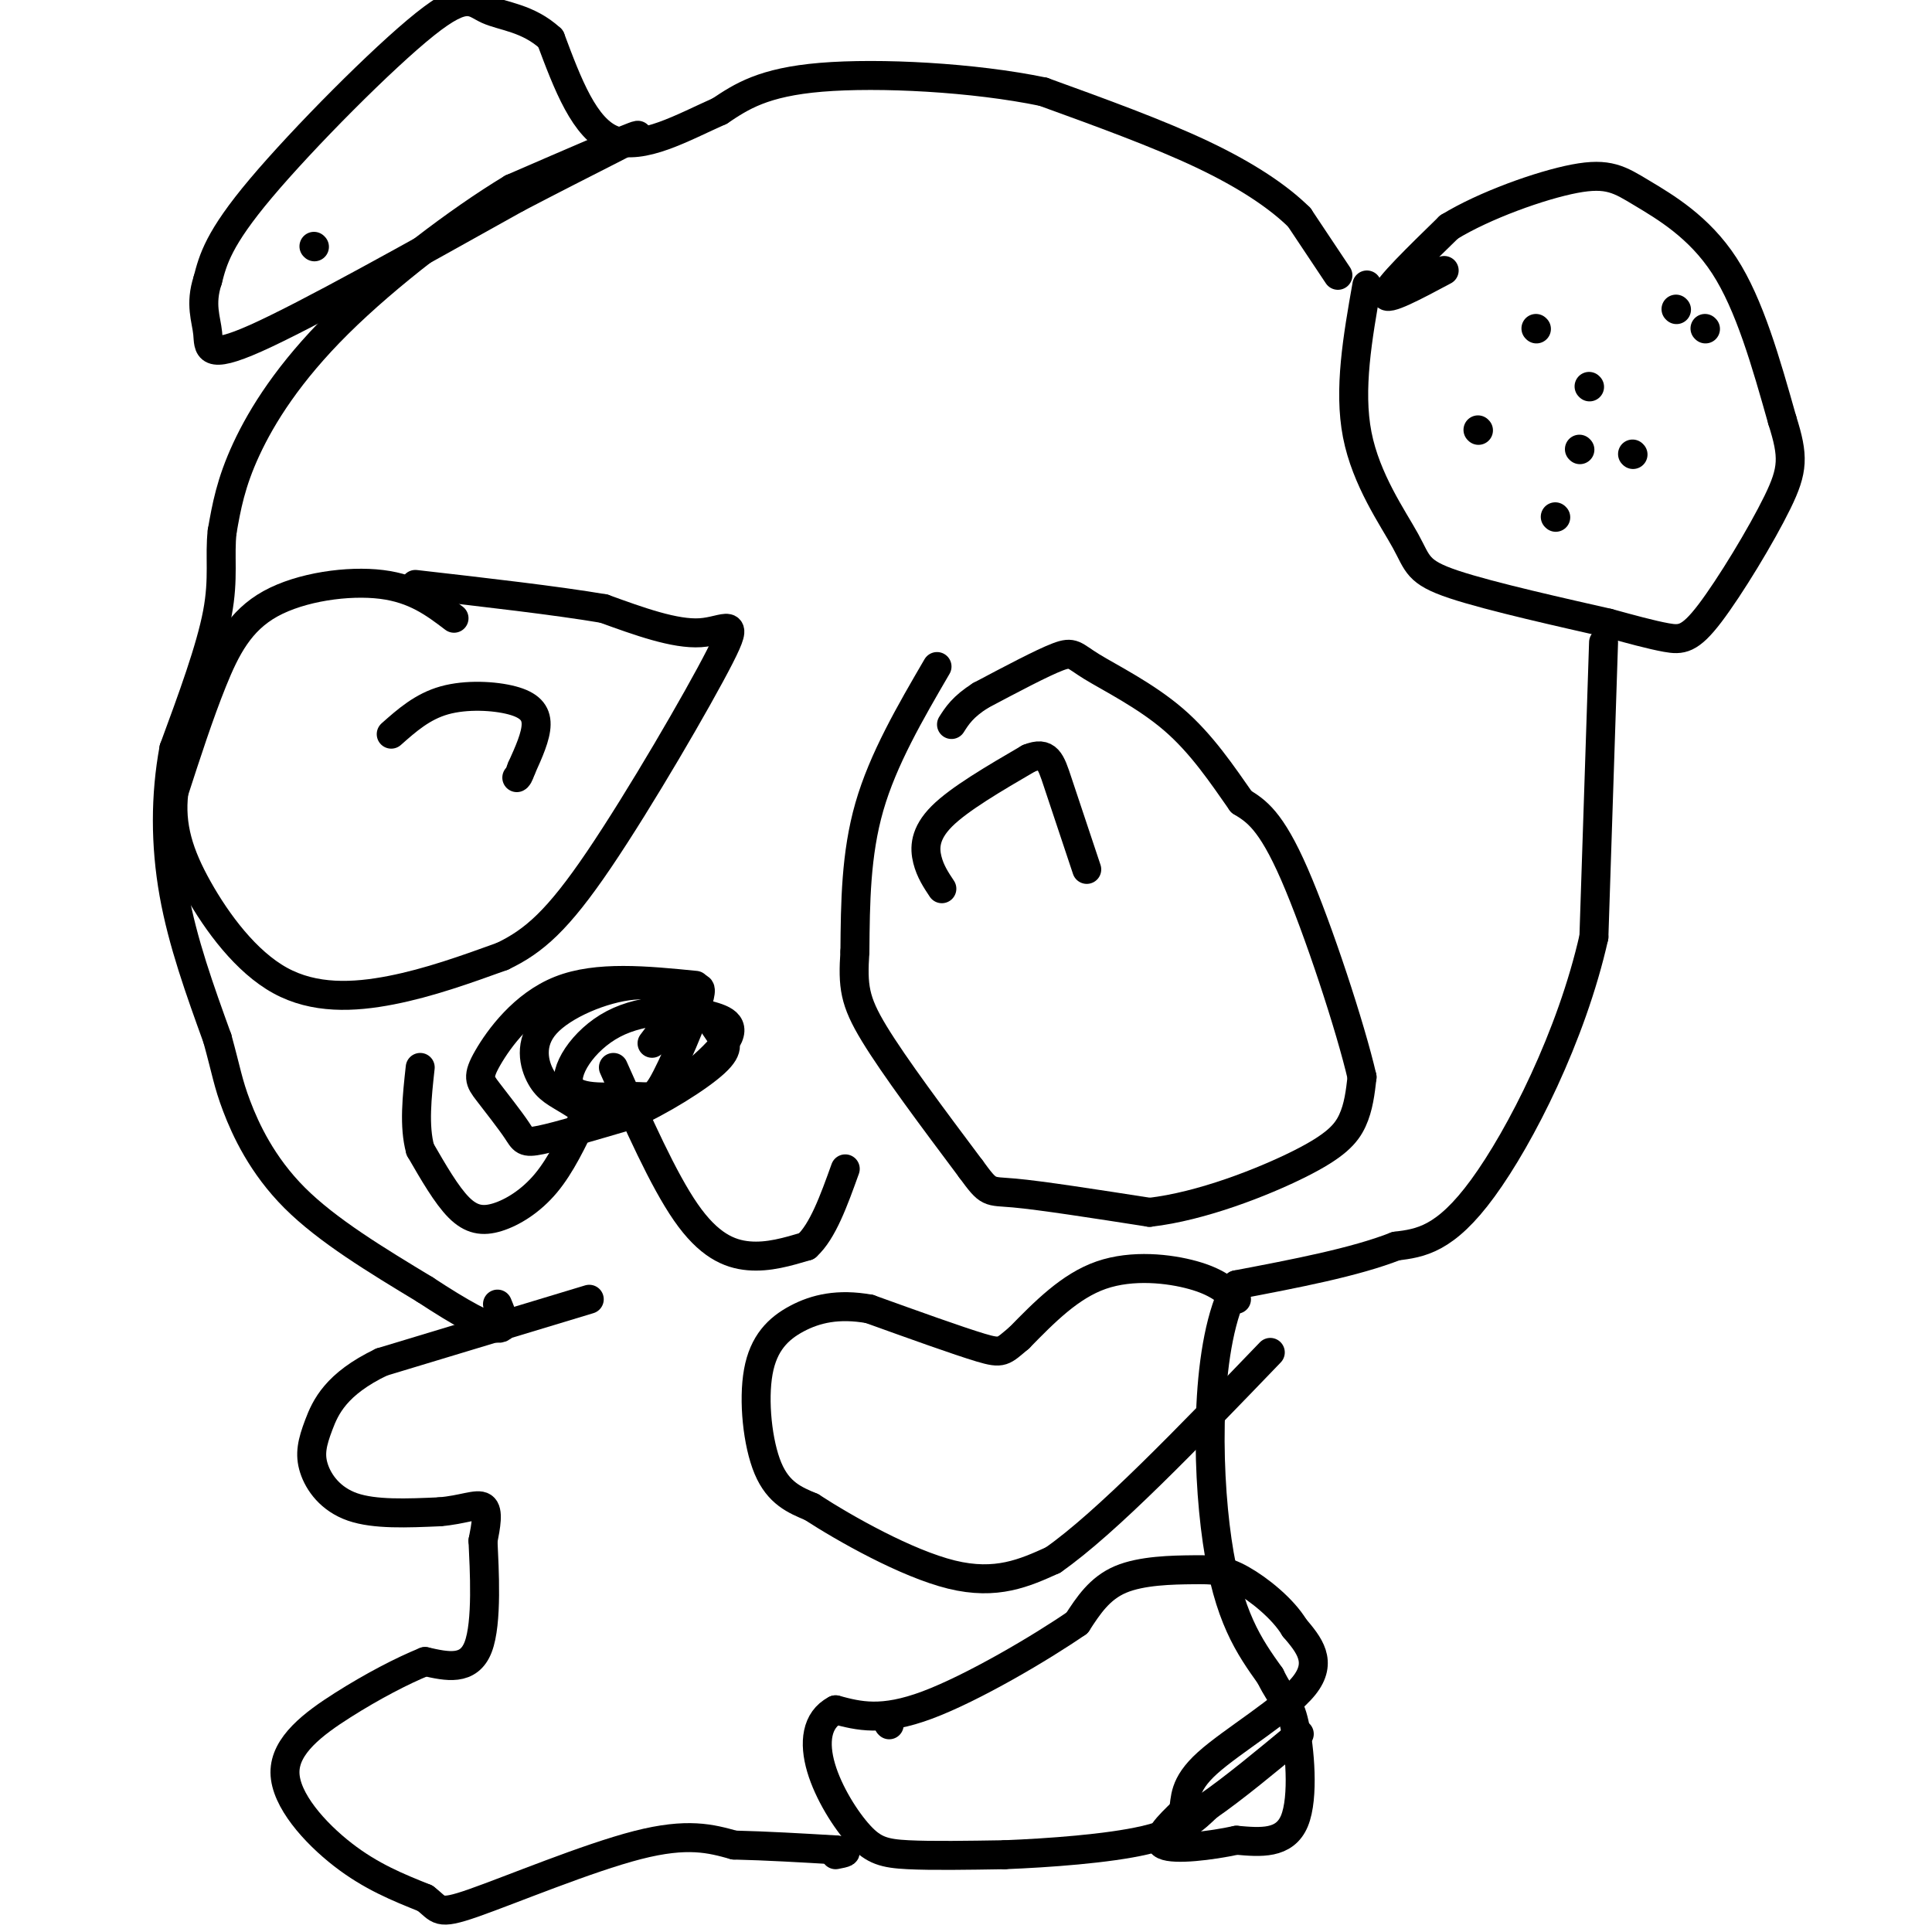 <svg viewBox='0 0 400 400' version='1.1' xmlns='http://www.w3.org/2000/svg' xmlns:xlink='http://www.w3.org/1999/xlink'><g fill='none' stroke='#000000' stroke-width='6' stroke-linecap='round' stroke-linejoin='round'><path d='M299,56c-6.083,3.250 -12.167,6.500 -12,5c0.167,-1.500 6.583,-7.750 13,-14'/><path d='M300,47c7.284,-4.475 18.994,-8.663 26,-10c7.006,-1.337 9.309,0.179 14,3c4.691,2.821 11.769,6.949 17,15c5.231,8.051 8.616,20.026 12,32'/><path d='M369,87c2.373,7.496 2.306,10.236 -1,17c-3.306,6.764 -9.852,17.552 -14,23c-4.148,5.448 -5.900,5.557 -9,5c-3.100,-0.557 -7.550,-1.778 -12,-3'/><path d='M333,129c-8.663,-1.982 -24.322,-5.439 -32,-8c-7.678,-2.561 -7.375,-4.228 -10,-9c-2.625,-4.772 -8.179,-12.649 -10,-22c-1.821,-9.351 0.089,-20.175 2,-31'/><path d='M332,133c0.000,0.000 -2.000,61.000 -2,61'/><path d='M330,194c-4.622,20.511 -15.178,41.289 -23,52c-7.822,10.711 -12.911,11.356 -18,12'/><path d='M289,258c-8.500,3.333 -20.750,5.667 -33,8'/><path d='M256,266c-6.511,11.778 -6.289,37.222 -4,53c2.289,15.778 6.644,21.889 11,28'/><path d='M263,347c2.690,5.452 3.917,5.083 5,10c1.083,4.917 2.024,15.119 0,20c-2.024,4.881 -7.012,4.440 -12,4'/><path d='M256,381c-5.378,1.156 -12.822,2.044 -15,1c-2.178,-1.044 0.911,-4.022 4,-7'/><path d='M245,375c0.536,-2.536 -0.125,-5.375 5,-10c5.125,-4.625 16.036,-11.036 20,-16c3.964,-4.964 0.982,-8.482 -2,-12'/><path d='M268,337c-2.405,-3.997 -7.418,-7.989 -11,-10c-3.582,-2.011 -5.734,-2.041 -10,-2c-4.266,0.041 -10.648,0.155 -15,2c-4.352,1.845 -6.676,5.423 -9,9'/><path d='M223,336c-7.444,5.133 -21.556,13.467 -31,17c-9.444,3.533 -14.222,2.267 -19,1'/><path d='M173,354c-4.008,2.088 -4.528,6.807 -3,12c1.528,5.193 5.104,10.860 8,14c2.896,3.140 5.113,3.754 10,4c4.887,0.246 12.443,0.123 20,0'/><path d='M208,384c8.978,-0.356 21.422,-1.244 29,-3c7.578,-1.756 10.289,-4.378 13,-7'/><path d='M250,374c5.333,-3.667 12.167,-9.333 19,-15'/><path d='M256,269c-2.067,-1.822 -4.133,-3.644 -9,-5c-4.867,-1.356 -12.533,-2.244 -19,0c-6.467,2.244 -11.733,7.622 -17,13'/><path d='M211,277c-3.400,2.822 -3.400,3.378 -8,2c-4.600,-1.378 -13.800,-4.689 -23,-8'/><path d='M180,271c-6.467,-1.158 -11.136,-0.053 -15,2c-3.864,2.053 -6.925,5.053 -8,11c-1.075,5.947 -0.164,14.842 2,20c2.164,5.158 5.582,6.579 9,8'/><path d='M168,312c6.911,4.489 19.689,11.711 29,14c9.311,2.289 15.156,-0.356 21,-3'/><path d='M218,323c11.000,-7.667 28.000,-25.333 45,-43'/><path d='M122,269c0.000,0.000 -43.000,13.000 -43,13'/><path d='M79,282c-9.466,4.534 -11.630,9.370 -13,13c-1.370,3.630 -1.946,6.054 -1,9c0.946,2.946 3.413,6.413 8,8c4.587,1.587 11.293,1.293 18,1'/><path d='M91,313c4.800,-0.378 7.800,-1.822 9,-1c1.200,0.822 0.600,3.911 0,7'/><path d='M100,319c0.267,5.844 0.933,16.956 -1,22c-1.933,5.044 -6.467,4.022 -11,3'/><path d='M88,344c-4.687,1.896 -10.906,5.137 -17,9c-6.094,3.863 -12.064,8.348 -12,14c0.064,5.652 6.161,12.472 12,17c5.839,4.528 11.419,6.764 17,9'/><path d='M88,393c3.107,2.333 2.375,3.667 10,1c7.625,-2.667 23.607,-9.333 34,-12c10.393,-2.667 15.196,-1.333 20,0'/><path d='M152,382c6.833,0.167 13.917,0.583 21,1'/><path d='M173,383c3.500,0.333 1.750,0.667 0,1'/><path d='M277,57c0.000,0.000 -8.000,-12.000 -8,-12'/><path d='M269,45c-4.222,-4.178 -10.778,-8.622 -20,-13c-9.222,-4.378 -21.111,-8.689 -33,-13'/><path d='M216,19c-14.422,-3.000 -33.978,-4.000 -46,-3c-12.022,1.000 -16.511,4.000 -21,7'/><path d='M149,23c-7.578,3.356 -16.022,8.244 -22,6c-5.978,-2.244 -9.489,-11.622 -13,-21'/><path d='M114,8c-4.675,-4.308 -9.861,-4.577 -13,-6c-3.139,-1.423 -4.230,-3.998 -13,3c-8.770,6.998 -25.220,23.571 -34,34c-8.780,10.429 -9.890,14.715 -11,19'/><path d='M43,58c-1.655,5.024 -0.292,8.083 0,11c0.292,2.917 -0.488,5.690 10,1c10.488,-4.690 32.244,-16.845 54,-29'/><path d='M107,41c15.111,-7.889 25.889,-13.111 25,-13c-0.889,0.111 -13.444,5.556 -26,11'/><path d='M106,39c-11.095,6.690 -25.833,17.917 -36,28c-10.167,10.083 -15.762,19.024 -19,26c-3.238,6.976 -4.119,11.988 -5,17'/><path d='M46,110c-0.600,5.178 0.400,9.622 -1,17c-1.400,7.378 -5.200,17.689 -9,28'/><path d='M36,155c-1.800,9.689 -1.800,19.911 0,30c1.800,10.089 5.400,20.044 9,30'/><path d='M45,215c1.905,6.905 2.167,9.167 4,14c1.833,4.833 5.238,12.238 12,19c6.762,6.762 16.881,12.881 27,19'/><path d='M88,267c7.533,4.956 12.867,7.844 15,8c2.133,0.156 1.067,-2.422 0,-5'/><path d='M194,138c-5.583,9.583 -11.167,19.167 -14,29c-2.833,9.833 -2.917,19.917 -3,30'/><path d='M177,197c-0.467,7.200 -0.133,10.200 4,17c4.133,6.800 12.067,17.400 20,28'/><path d='M201,242c3.867,5.289 3.533,4.511 9,5c5.467,0.489 16.733,2.244 28,4'/><path d='M238,251c10.714,-1.214 23.500,-6.250 31,-10c7.500,-3.750 9.714,-6.214 11,-9c1.286,-2.786 1.643,-5.893 2,-9'/><path d='M282,223c-2.311,-10.067 -9.089,-30.733 -14,-42c-4.911,-11.267 -7.956,-13.133 -11,-15'/><path d='M257,166c-3.903,-5.561 -8.159,-11.965 -14,-17c-5.841,-5.035 -13.265,-8.702 -17,-11c-3.735,-2.298 -3.781,-3.228 -7,-2c-3.219,1.228 -9.609,4.614 -16,8'/><path d='M203,144c-3.667,2.333 -4.833,4.167 -6,6'/><path d='M195,184c-1.200,-1.800 -2.400,-3.600 -3,-6c-0.600,-2.400 -0.600,-5.400 3,-9c3.600,-3.600 10.800,-7.800 18,-12'/><path d='M213,157c3.867,-1.556 4.533,0.556 6,5c1.467,4.444 3.733,11.222 6,18'/><path d='M94,128c-4.048,-3.071 -8.095,-6.143 -15,-7c-6.905,-0.857 -16.667,0.500 -23,4c-6.333,3.500 -9.238,9.143 -12,16c-2.762,6.857 -5.381,14.929 -8,23'/><path d='M36,164c-0.842,6.990 1.053,12.967 5,20c3.947,7.033 9.947,15.124 17,19c7.053,3.876 15.158,3.536 23,2c7.842,-1.536 15.421,-4.268 23,-7'/><path d='M104,198c6.573,-3.131 11.504,-7.458 20,-20c8.496,-12.542 20.557,-33.300 25,-42c4.443,-8.700 1.270,-5.343 -4,-5c-5.270,0.343 -12.635,-2.329 -20,-5'/><path d='M125,126c-9.833,-1.667 -24.417,-3.333 -39,-5'/><path d='M81,152c3.232,-2.863 6.464,-5.726 11,-7c4.536,-1.274 10.375,-0.958 14,0c3.625,0.958 5.036,2.560 5,5c-0.036,2.440 -1.518,5.720 -3,9'/><path d='M108,159c-0.667,1.833 -0.833,1.917 -1,2'/><path d='M144,204c-10.181,-1.009 -20.362,-2.018 -28,1c-7.638,3.018 -12.732,10.063 -15,14c-2.268,3.937 -1.711,4.767 0,7c1.711,2.233 4.576,5.871 6,8c1.424,2.129 1.407,2.751 5,2c3.593,-0.751 10.797,-2.876 18,-5'/><path d='M130,231c6.756,-2.975 14.645,-7.912 18,-11c3.355,-3.088 2.174,-4.328 1,-6c-1.174,-1.672 -2.342,-3.777 -5,-6c-2.658,-2.223 -6.806,-4.565 -13,-4c-6.194,0.565 -14.435,4.037 -18,8c-3.565,3.963 -2.455,8.415 -1,11c1.455,2.585 3.256,3.301 6,5c2.744,1.699 6.431,4.380 13,2c6.569,-2.380 16.020,-9.823 19,-14c2.980,-4.177 -0.510,-5.089 -4,-6'/><path d='M146,210c-4.185,-1.237 -12.647,-1.331 -19,2c-6.353,3.331 -10.597,10.086 -9,13c1.597,2.914 9.036,1.987 13,2c3.964,0.013 4.452,0.965 7,-4c2.548,-4.965 7.157,-15.847 7,-18c-0.157,-2.153 -5.078,4.424 -10,11'/><path d='M121,231c-2.440,5.137 -4.881,10.274 -8,14c-3.119,3.726 -6.917,6.042 -10,7c-3.083,0.958 -5.452,0.560 -8,-2c-2.548,-2.560 -5.274,-7.280 -8,-12'/><path d='M87,238c-1.333,-4.833 -0.667,-10.917 0,-17'/><path d='M127,221c5.156,11.622 10.311,23.244 15,30c4.689,6.756 8.911,8.644 13,9c4.089,0.356 8.044,-0.822 12,-2'/><path d='M167,258c3.333,-3.000 5.667,-9.500 8,-16'/><path d='M338,94c0.000,0.000 0.100,0.100 0.1,0.1'/><path d='M318,68c0.000,0.000 0.100,0.100 0.1,0.1'/><path d='M329,80c0.000,0.000 0.100,0.100 0.1,0.1'/><path d='M347,64c0.000,0.000 0.100,0.100 0.1,0.1'/><path d='M353,68c0.000,0.000 0.100,0.100 0.1,0.1'/><path d='M327,93c0.000,0.000 0.100,0.100 0.1,0.1'/><path d='M306,89c0.000,0.000 0.100,0.100 0.1,0.1'/><path d='M322,107c0.000,0.000 0.100,0.100 0.1,0.1'/><path d='M65,51c0.000,0.000 0.100,0.100 0.1,0.1'/><path d='M184,357c0.000,0.000 0.100,0.100 0.1,0.1'/></g>
</svg>
